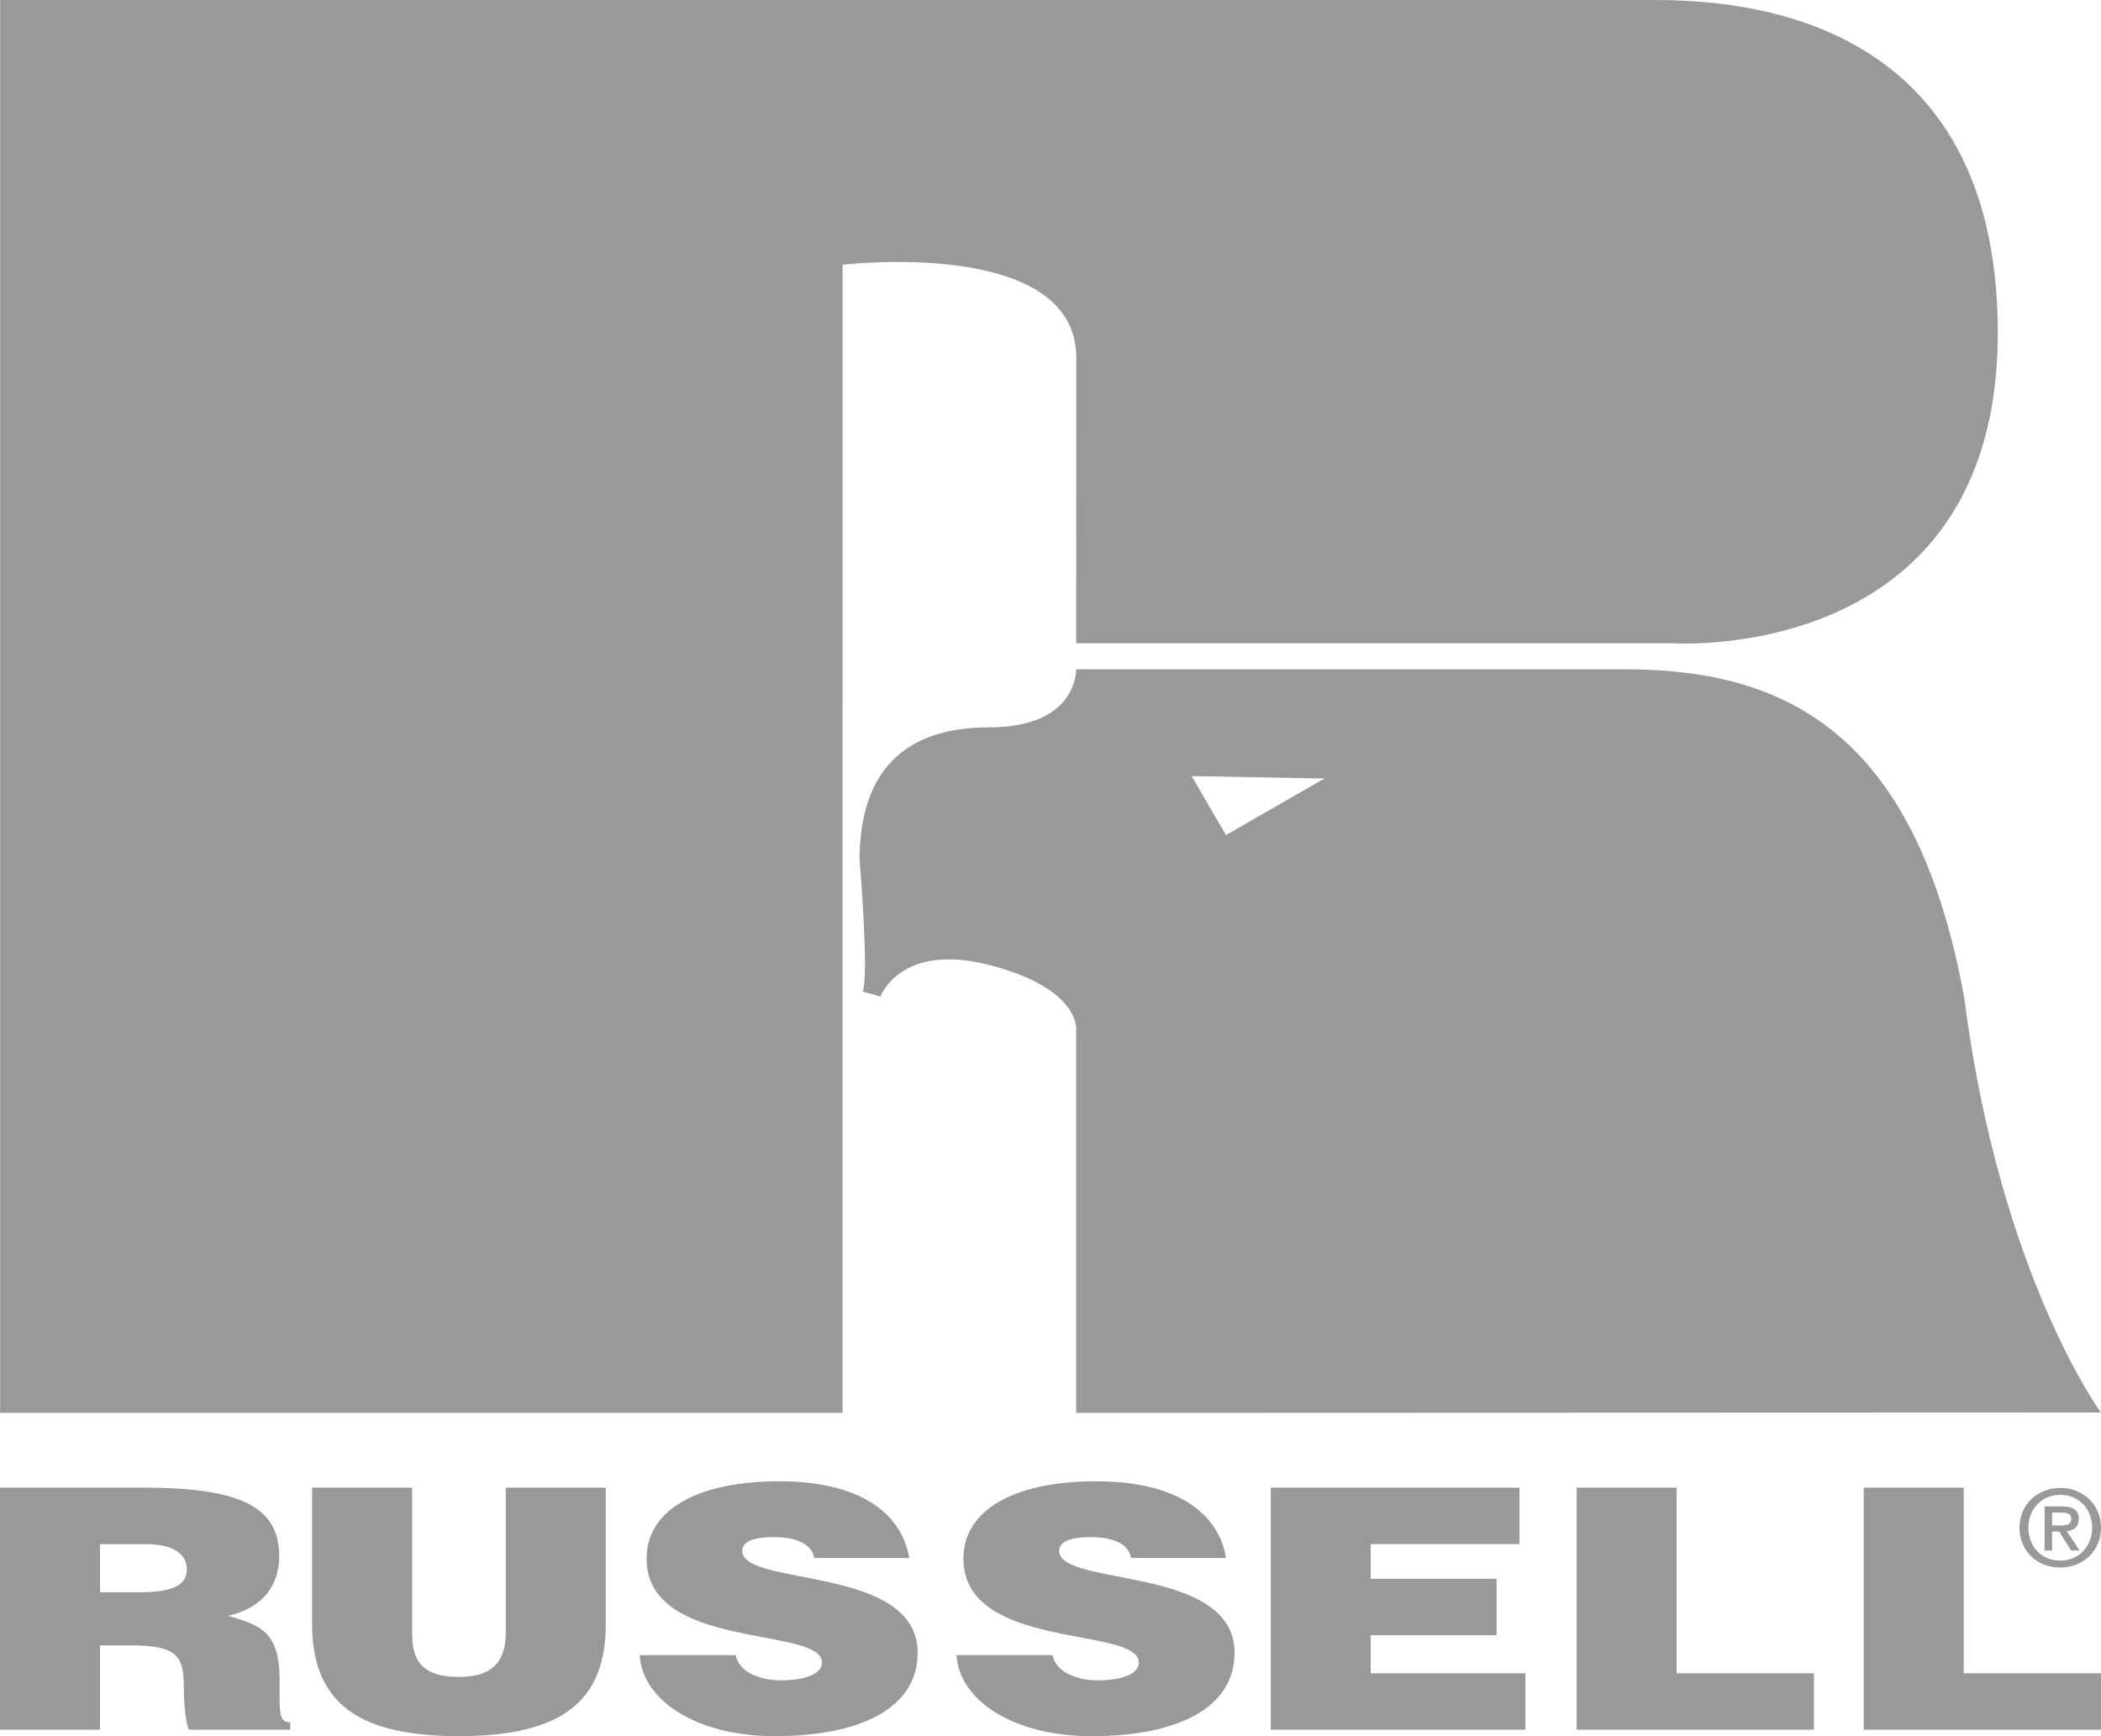 <?xml version="1.0" encoding="UTF-8"?>
<!DOCTYPE svg PUBLIC "-//W3C//DTD SVG 1.1//EN" "http://www.w3.org/Graphics/SVG/1.1/DTD/svg11.dtd">
<!-- Creator: CorelDRAW X5 -->
<svg xmlns="http://www.w3.org/2000/svg" xml:space="preserve" width="50mm" height="41.323mm" style="shape-rendering:geometricPrecision; text-rendering:geometricPrecision; image-rendering:optimizeQuality; fill-rule:evenodd; clip-rule:evenodd"
viewBox="0 0 50 41.323"
 xmlns:xlink="http://www.w3.org/1999/xlink">
 <defs>
  <style type="text/css">
   <![CDATA[
    .fil0 {fill:#98999B;fill-rule:nonzero}
   ]]>
  </style>
 </defs>
 <g id="Warstwa_x0020_1">
  <g id="_1532368064">
   <path id="_1532368544" class="fil0" d="M2.38 39.162l0 2.009 -2.38 0 0 -5.762 3.428 0c2.42,0 3.216,0.52 3.216,1.641 0,0.664 -0.373,1.224 -1.22,1.409 0.766,0.224 1.23,0.368 1.23,1.528 0,0.752 -0.03,1.008 0.252,1.008l0 0.176 -2.41 0c-0.06,-0.128 -0.121,-0.496 -0.121,-1.008 0,-0.752 -0.161,-1 -1.27,-1l-0.726 0zm0 -1.264l0.938 0c0.736,0 1.129,-0.144 1.129,-0.544 0,-0.408 -0.403,-0.6 -0.958,-0.6l-1.109 0 0 1.145z"/>
   <path id="_1532368592" class="fil0" d="M7.428 35.409l2.38 0 0 3.449c0,0.568 0.141,1.056 1.119,1.056 0.857,0 1.109,-0.432 1.109,-1.056l0 -3.449 2.38 0 0 3.257c0,1.849 -1.079,2.657 -3.489,2.657 -2.249,0 -3.499,-0.68 -3.499,-2.665l0 -3.249z"/>
   <path id="_1532368640" class="fil0" d="M19.378 37.082c-0.04,-0.2 -0.171,-0.32 -0.343,-0.392 -0.171,-0.072 -0.383,-0.104 -0.615,-0.104 -0.524,0 -0.756,0.12 -0.756,0.328 0,0.864 4.175,0.328 4.175,2.425 0,1.337 -1.402,1.985 -3.398,1.985 -1.916,0 -3.166,-0.888 -3.216,-1.929l2.279 0c0.05,0.208 0.192,0.36 0.393,0.456 0.192,0.096 0.444,0.144 0.676,0.144 0.595,0 0.988,-0.152 0.988,-0.424 0,-0.872 -4.174,-0.272 -4.174,-2.473 0,-1.224 1.331,-1.841 3.146,-1.841 2.017,0 2.934,0.816 3.106,1.825l-2.259 0z"/>
   <path id="_1532368568" class="fil0" d="M26.919 37.082c-0.04,-0.2 -0.171,-0.32 -0.343,-0.392 -0.171,-0.072 -0.383,-0.104 -0.615,-0.104 -0.524,0 -0.756,0.12 -0.756,0.328 0,0.864 4.175,0.328 4.175,2.425 0,1.337 -1.402,1.985 -3.398,1.985 -1.916,0 -3.166,-0.888 -3.216,-1.929l2.279 0c0.05,0.208 0.191,0.36 0.393,0.456 0.192,0.096 0.444,0.144 0.676,0.144 0.595,0 0.988,-0.152 0.988,-0.424 0,-0.872 -4.174,-0.272 -4.174,-2.473 0,-1.224 1.331,-1.841 3.146,-1.841 2.017,0 2.934,0.816 3.106,1.825l-2.259 0z"/>
   <polygon id="_1532369456" class="fil0" points="30.242,41.171 30.242,35.409 36.161,35.409 36.161,36.753 32.621,36.753 32.621,37.578 35.616,37.578 35.616,38.922 32.621,38.922 32.621,39.827 36.302,39.827 36.302,41.171 "/>
   <polygon id="_1532369384" class="fil0" points="37.522,41.171 37.522,35.409 39.901,35.409 39.901,39.827 43.168,39.827 43.168,41.171 "/>
   <polygon id="_1532369288" class="fil0" points="44.353,41.171 44.353,35.409 46.733,35.409 46.733,39.827 50,39.827 50,41.171 "/>
   <path id="_1532369696" class="fil0" d="M49.033 35.579c-0.428,0 -0.761,0.322 -0.761,0.783 0,0.431 0.291,0.783 0.761,0.783 0.423,0 0.756,-0.32 0.756,-0.783 0,-0.462 -0.333,-0.783 -0.756,-0.783zm0 1.732c-0.568,0 -0.973,-0.408 -0.973,-0.948 0,-0.57 0.449,-0.948 0.973,-0.948 0.518,0 0.967,0.378 0.967,0.948 0,0.571 -0.449,0.948 -0.967,0.948zm0.005 -1.002c0.135,0 0.254,-0.013 0.254,-0.165 0,-0.127 -0.13,-0.142 -0.238,-0.142l-0.217 0 0 0.307 0.201 0zm-0.201 0.596l-0.18 0 0 -1.05 0.415 0c0.264,0 0.399,0.089 0.399,0.302 0,0.19 -0.122,0.269 -0.285,0.286l0.306 0.461 -0.203 0 -0.283 -0.449 -0.169 0 0 0.449z"/>
   <path id="_1532369624" class="fil0" d="M31.518 18.53l-2.341 1.346 -0.819 -1.404 3.16 0.058zm-5.908 15.099l24.389 -0.009c0,0 -2.404,-3.264 -3.249,-9.84 -1.17,-6.522 -4.445,-7.85 -8.1,-7.85l-13.04 0c0,0 0.049,1.382 -2.07,1.382 -2.119,0 -3.076,1.149 -3.084,3.143 0,0 0.234,2.806 0.073,3.143l0.424 0.123c0,0 0.468,-1.314 2.632,-0.742 2.164,0.572 2.025,1.554 2.025,1.554l0 9.097z"/>
   <path id="_1532369864" class="fil0" d="M25.61 15.311l14.2 0c0,0 7.734,0.525 7.734,-7.393 0,-7.918 -6.701,-7.918 -8.331,-7.918l-39.21 0 0 33.629 20.05 0 -0.001 -27.327c0,0 5.562,-0.666 5.562,2.213 0,2.879 -0.003,6.796 -0.003,6.796z"/>
  </g>
 </g>
</svg>
